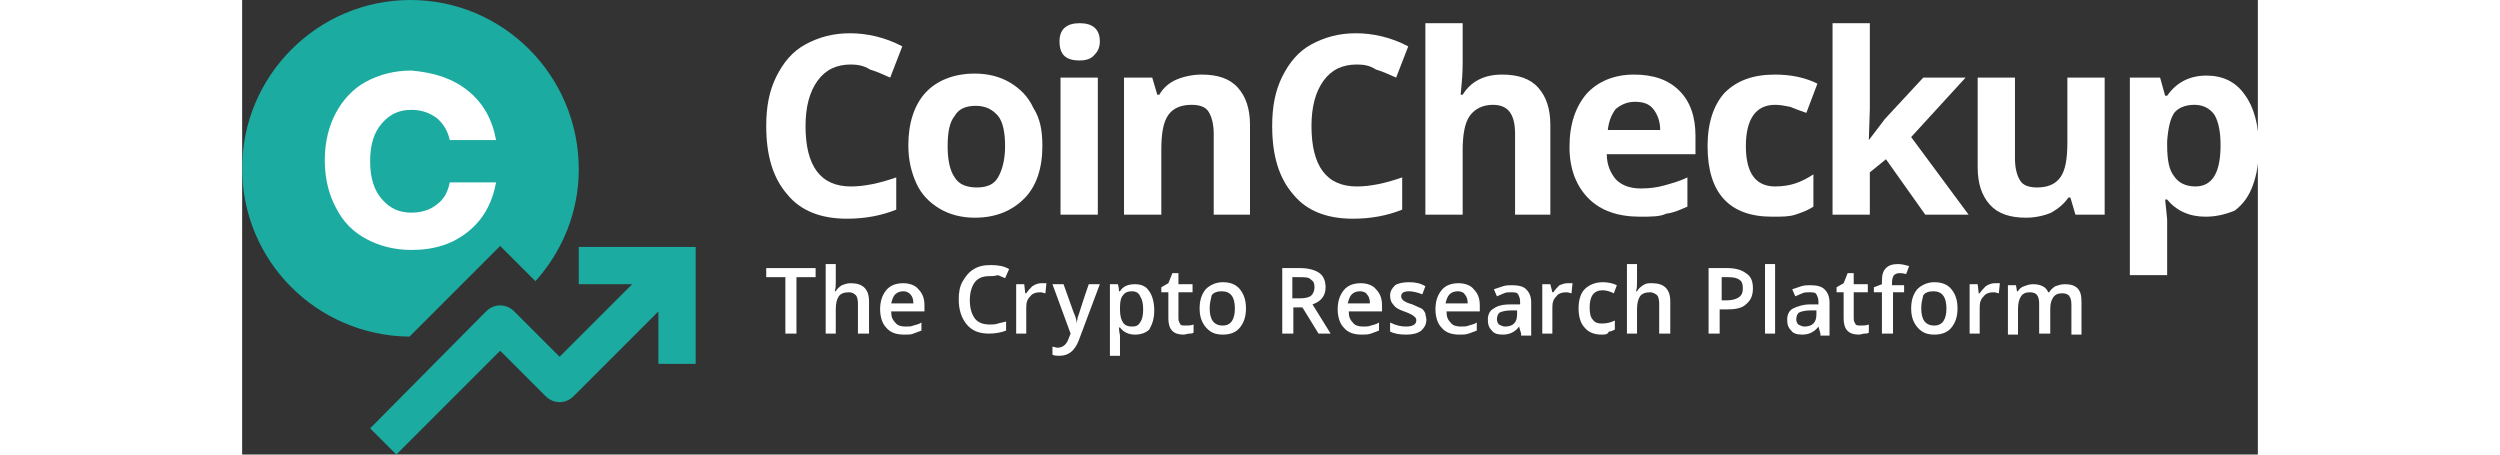 <?xml version="1.0" encoding="utf-8"?>
<!-- Generator: Adobe Illustrator 23.0.0, SVG Export Plug-In . SVG Version: 6.00 Build 0)  -->
<svg version="1.1" id="Layer_1" xmlns="http://www.w3.org/2000/svg" xmlns:xlink="http://www.w3.org/1999/xlink" x="0px" y="0px"
	 viewBox="0 0 200 45.1" style="enable-background:new 0 0 200 45.1;" xml:space="preserve" width="440" height="80">
<rect x="0" y="0" width="200" height="45.1" fill="#333333" stroke="none"/>
<style type="text/css">
	.st0{enable-background:new    ;}
	.st1{fill:#FFFFFF;}
	.st2{fill:#1BABA1;enable-background:new    ;}
</style>
<g>
	<g class="st0">
		<path class="st1" d="M55,33.1h-1.1v-5.6H52v-0.9h4.9v0.9H55V33.1z"/>
		<path class="st1" d="M62.2,33.1h-1.1v-3c0-0.4-0.1-0.7-0.2-0.8c-0.2-0.2-0.4-0.3-0.7-0.3c-0.4,0-0.8,0.1-1,0.4
			c-0.2,0.3-0.3,0.7-0.3,1.3v2.4h-1v-6.9h1v1.8c0,0.3,0,0.6-0.1,0.9h0.1c0.1-0.2,0.3-0.4,0.6-0.6c0.3-0.1,0.5-0.2,0.9-0.2
			c1.2,0,1.8,0.6,1.8,1.8V33.1z"/>
		<path class="st1" d="M65.7,33.2c-0.8,0-1.4-0.2-1.8-0.7c-0.4-0.4-0.6-1.1-0.6-1.8c0-0.8,0.2-1.4,0.6-1.9c0.4-0.5,1-0.7,1.7-0.7
			c0.6,0,1.2,0.2,1.5,0.6c0.4,0.4,0.6,0.9,0.6,1.6v0.6h-3.3c0,0.5,0.1,0.8,0.4,1.1c0.2,0.3,0.6,0.4,1,0.4c0.3,0,0.6,0,0.8-0.1
			c0.3-0.1,0.5-0.1,0.8-0.3v0.8c-0.3,0.1-0.5,0.2-0.8,0.3C66.4,33.2,66.1,33.2,65.7,33.2z M65.6,28.9c-0.3,0-0.6,0.1-0.8,0.3
			c-0.2,0.2-0.3,0.5-0.4,0.9h2.2c0-0.4-0.1-0.7-0.3-0.9C66.1,29,65.9,28.9,65.6,28.9z"/>
		<path class="st1" d="M74.1,27.4c-0.6,0-1.1,0.2-1.4,0.6c-0.3,0.4-0.5,1-0.5,1.8c0,0.8,0.2,1.4,0.5,1.8c0.3,0.4,0.8,0.6,1.5,0.6
			c0.3,0,0.5,0,0.8-0.1c0.3-0.1,0.5-0.1,0.8-0.2v0.9c-0.5,0.2-1.1,0.3-1.7,0.3c-1,0-1.7-0.3-2.2-0.9c-0.5-0.6-0.8-1.4-0.8-2.5
			c0-0.7,0.1-1.3,0.4-1.8s0.6-0.9,1.1-1.2c0.5-0.3,1-0.4,1.7-0.4c0.7,0,1.3,0.1,1.8,0.4l-0.4,0.9c-0.2-0.1-0.5-0.2-0.7-0.3
			C74.6,27.4,74.4,27.4,74.1,27.4z"/>
		<path class="st1" d="M79.3,28.1c0.2,0,0.4,0,0.5,0l-0.1,1c-0.1,0-0.3-0.1-0.5-0.1c-0.4,0-0.8,0.1-1,0.4c-0.3,0.3-0.4,0.6-0.4,1.1
			v2.6h-1v-4.9h0.8l0.1,0.9h0.1c0.2-0.3,0.4-0.5,0.6-0.7C78.7,28.2,79,28.1,79.3,28.1z"/>
		<path class="st1" d="M80.4,28.2h1.1l1,2.8c0.2,0.4,0.3,0.8,0.3,1.1h0c0-0.2,0.1-0.4,0.1-0.6c0.1-0.2,0.4-1.3,1.1-3.3h1.1l-2.1,5.6
			c-0.4,1-1,1.5-1.9,1.5c-0.2,0-0.5,0-0.7-0.1v-0.8c0.2,0,0.3,0.1,0.5,0.1c0.5,0,0.9-0.3,1.1-0.9l0.2-0.5L80.4,28.2z"/>
		<path class="st1" d="M88.6,33.2c-0.6,0-1.1-0.2-1.5-0.7h-0.1c0,0.4,0.1,0.7,0.1,0.8v2h-1v-7.1h0.8c0,0.1,0.1,0.3,0.1,0.7h0.1
			c0.3-0.5,0.8-0.7,1.5-0.7c0.6,0,1.1,0.2,1.4,0.7c0.3,0.4,0.5,1.1,0.5,1.9s-0.2,1.4-0.5,1.9C89.7,33,89.2,33.2,88.6,33.2z
			 M88.3,28.9c-0.4,0-0.7,0.1-0.9,0.4c-0.2,0.2-0.3,0.6-0.3,1.2v0.2c0,0.6,0.1,1,0.3,1.3c0.2,0.3,0.5,0.4,0.9,0.4
			c0.4,0,0.6-0.1,0.8-0.4s0.3-0.7,0.3-1.3c0-0.6-0.1-1-0.3-1.3C89,29.1,88.7,28.9,88.3,28.9z"/>
		<path class="st1" d="M93.6,32.3c0.3,0,0.5,0,0.8-0.1V33c-0.1,0.1-0.3,0.1-0.4,0.1c-0.2,0-0.4,0.1-0.6,0.1c-1,0-1.5-0.5-1.5-1.6V29
			h-0.7v-0.5l0.7-0.4l0.4-1h0.6v1.1h1.4V29h-1.4v2.6c0,0.3,0.1,0.4,0.2,0.6C93.2,32.3,93.3,32.3,93.6,32.3z"/>
		<path class="st1" d="M99.6,30.6c0,0.8-0.2,1.4-0.6,1.9c-0.4,0.5-1,0.7-1.7,0.7c-0.5,0-0.9-0.1-1.2-0.3s-0.6-0.5-0.8-0.9
			s-0.3-0.8-0.3-1.4c0-0.8,0.2-1.4,0.6-1.9c0.4-0.4,1-0.7,1.7-0.7c0.7,0,1.3,0.2,1.7,0.7C99.4,29.2,99.6,29.8,99.6,30.6z M96,30.6
			c0,1.1,0.4,1.7,1.3,1.7c0.8,0,1.2-0.6,1.2-1.7c0-1.1-0.4-1.7-1.3-1.7c-0.4,0-0.8,0.1-1,0.4C96.1,29.7,96,30.1,96,30.6z"/>
		<path class="st1" d="M104.3,30.5v2.6h-1.1v-6.5h1.8c0.8,0,1.5,0.2,1.9,0.5c0.4,0.3,0.6,0.8,0.6,1.4c0,0.8-0.4,1.4-1.3,1.7l1.8,2.9
			h-1.2l-1.6-2.6H104.3z M104.3,29.6h0.7c0.5,0,0.9-0.1,1.1-0.3s0.3-0.5,0.3-0.8c0-0.4-0.1-0.6-0.4-0.8c-0.2-0.2-0.6-0.2-1.1-0.2
			h-0.7V29.6z"/>
		<path class="st1" d="M111.1,33.2c-0.8,0-1.4-0.2-1.8-0.7c-0.4-0.4-0.6-1.1-0.6-1.8c0-0.8,0.2-1.4,0.6-1.9c0.4-0.5,1-0.7,1.7-0.7
			c0.6,0,1.2,0.2,1.5,0.6c0.4,0.4,0.6,0.9,0.6,1.6v0.6h-3.3c0,0.5,0.1,0.8,0.4,1.1c0.2,0.3,0.6,0.4,1,0.4c0.3,0,0.6,0,0.8-0.1
			c0.3-0.1,0.5-0.1,0.8-0.3v0.8c-0.3,0.1-0.5,0.2-0.8,0.3C111.7,33.2,111.4,33.2,111.1,33.2z M110.9,28.9c-0.3,0-0.6,0.1-0.8,0.3
			c-0.2,0.2-0.3,0.5-0.4,0.9h2.2c0-0.4-0.1-0.7-0.3-0.9C111.5,29,111.2,28.9,110.9,28.9z"/>
		<path class="st1" d="M117.5,31.7c0,0.5-0.2,0.8-0.5,1.1c-0.4,0.3-0.9,0.4-1.5,0.4c-0.7,0-1.2-0.1-1.6-0.3V32
			c0.6,0.3,1.1,0.4,1.6,0.4c0.6,0,1-0.2,1-0.6c0-0.1,0-0.2-0.1-0.3c-0.1-0.1-0.2-0.2-0.4-0.3c-0.2-0.1-0.4-0.2-0.7-0.3
			c-0.6-0.2-0.9-0.4-1.1-0.7c-0.2-0.2-0.3-0.5-0.3-0.9c0-0.4,0.2-0.7,0.5-1c0.3-0.2,0.8-0.3,1.4-0.3c0.6,0,1.1,0.1,1.6,0.4l-0.3,0.8
			c-0.5-0.2-1-0.3-1.3-0.3c-0.6,0-0.8,0.2-0.8,0.5c0,0.2,0.1,0.3,0.2,0.4c0.1,0.1,0.5,0.3,0.9,0.4c0.4,0.2,0.7,0.3,0.9,0.4
			c0.2,0.1,0.3,0.3,0.4,0.5C117.4,31.3,117.5,31.5,117.5,31.7z"/>
		<path class="st1" d="M120.8,33.2c-0.8,0-1.4-0.2-1.8-0.7c-0.4-0.4-0.6-1.1-0.6-1.8c0-0.8,0.2-1.4,0.6-1.9c0.4-0.5,1-0.7,1.7-0.7
			c0.6,0,1.2,0.2,1.5,0.6c0.4,0.4,0.6,0.9,0.6,1.6v0.6h-3.3c0,0.5,0.1,0.8,0.4,1.1c0.2,0.3,0.6,0.4,1,0.4c0.3,0,0.6,0,0.8-0.1
			c0.3-0.1,0.5-0.1,0.8-0.3v0.8c-0.3,0.1-0.5,0.2-0.8,0.3C121.4,33.2,121.1,33.2,120.8,33.2z M120.6,28.9c-0.3,0-0.6,0.1-0.8,0.3
			c-0.2,0.2-0.3,0.5-0.4,0.9h2.2c0-0.4-0.1-0.7-0.3-0.9C121.2,29,120.9,28.9,120.6,28.9z"/>
		<path class="st1" d="M126.9,33.1l-0.2-0.7h0c-0.2,0.3-0.5,0.5-0.7,0.6c-0.2,0.1-0.5,0.2-0.9,0.2c-0.5,0-0.9-0.1-1.1-0.4
			c-0.3-0.3-0.4-0.6-0.4-1.1c0-0.5,0.2-0.9,0.6-1.1c0.4-0.3,1-0.4,1.7-0.4l0.9,0v-0.3c0-0.3-0.1-0.5-0.2-0.7
			c-0.1-0.2-0.4-0.2-0.7-0.2c-0.3,0-0.5,0-0.7,0.1c-0.2,0.1-0.5,0.2-0.7,0.3l-0.3-0.7c0.3-0.1,0.6-0.2,0.9-0.3
			c0.3-0.1,0.6-0.1,0.9-0.1c0.6,0,1.1,0.1,1.4,0.4c0.3,0.3,0.5,0.7,0.5,1.3v3.3H126.9z M125.3,32.4c0.4,0,0.7-0.1,0.9-0.3
			c0.2-0.2,0.3-0.5,0.3-0.9v-0.4l-0.6,0c-0.5,0-0.9,0.1-1.1,0.2c-0.2,0.1-0.3,0.4-0.3,0.7c0,0.2,0.1,0.4,0.2,0.5
			C124.9,32.3,125.1,32.4,125.3,32.4z"/>
		<path class="st1" d="M131.5,28.1c0.2,0,0.4,0,0.5,0l-0.1,1c-0.1,0-0.3-0.1-0.5-0.1c-0.4,0-0.8,0.1-1,0.4c-0.3,0.3-0.4,0.6-0.4,1.1
			v2.6h-1v-4.9h0.8L130,29h0.1c0.2-0.3,0.4-0.5,0.6-0.7C131,28.2,131.2,28.1,131.5,28.1z"/>
		<path class="st1" d="M134.9,33.2c-0.7,0-1.3-0.2-1.7-0.7c-0.4-0.4-0.6-1.1-0.6-1.9c0-0.8,0.2-1.5,0.6-1.9s1-0.7,1.8-0.7
			c0.5,0,1,0.1,1.4,0.3l-0.3,0.8c-0.4-0.2-0.8-0.3-1.1-0.3c-0.9,0-1.3,0.6-1.3,1.7c0,0.6,0.1,1,0.3,1.2c0.2,0.3,0.5,0.4,0.9,0.4
			c0.5,0,0.9-0.1,1.3-0.3v0.9c-0.2,0.1-0.4,0.2-0.6,0.2C135.5,33.2,135.2,33.2,134.9,33.2z"/>
		<path class="st1" d="M141.7,33.1h-1.1v-3c0-0.4-0.1-0.7-0.2-0.8s-0.4-0.3-0.7-0.3c-0.4,0-0.8,0.1-1,0.4c-0.2,0.3-0.3,0.7-0.3,1.3
			v2.4h-1v-6.9h1v1.8c0,0.3,0,0.6-0.1,0.9h0.1c0.1-0.2,0.3-0.4,0.6-0.6s0.5-0.2,0.9-0.2c1.2,0,1.8,0.6,1.8,1.8V33.1z"/>
		<path class="st1" d="M149.9,28.6c0,0.7-0.2,1.2-0.7,1.6c-0.4,0.4-1.1,0.5-1.9,0.5h-0.7v2.4h-1.1v-6.5h1.9c0.8,0,1.4,0.2,1.8,0.5
			C149.7,27.4,149.9,27.9,149.9,28.6z M146.7,29.8h0.6c0.5,0,0.9-0.1,1.2-0.3c0.3-0.2,0.4-0.5,0.4-0.9c0-0.4-0.1-0.7-0.3-0.8
			c-0.2-0.2-0.6-0.3-1.1-0.3h-0.7V29.8z"/>
		<path class="st1" d="M152.1,33.1h-1v-6.9h1V33.1z"/>
		<path class="st1" d="M156.6,33.1l-0.2-0.7h0c-0.2,0.3-0.5,0.5-0.7,0.6c-0.2,0.1-0.5,0.2-0.9,0.2c-0.5,0-0.9-0.1-1.1-0.4
			c-0.3-0.3-0.4-0.6-0.4-1.1c0-0.5,0.2-0.9,0.6-1.1s1-0.4,1.7-0.4l0.8,0v-0.3c0-0.3-0.1-0.5-0.2-0.7c-0.1-0.2-0.4-0.2-0.7-0.2
			c-0.3,0-0.5,0-0.7,0.1c-0.2,0.1-0.5,0.2-0.7,0.3l-0.3-0.7c0.3-0.1,0.6-0.2,0.9-0.3c0.3-0.1,0.6-0.1,0.9-0.1c0.6,0,1.1,0.1,1.4,0.4
			c0.3,0.3,0.5,0.7,0.5,1.3v3.3H156.6z M155,32.4c0.4,0,0.7-0.1,0.9-0.3c0.2-0.2,0.3-0.5,0.3-0.9v-0.4l-0.6,0
			c-0.5,0-0.9,0.1-1.1,0.2c-0.2,0.1-0.3,0.4-0.3,0.7c0,0.2,0.1,0.4,0.2,0.5C154.6,32.3,154.8,32.4,155,32.4z"/>
		<path class="st1" d="M160.6,32.3c0.3,0,0.5,0,0.8-0.1V33c-0.1,0.1-0.3,0.1-0.4,0.1c-0.2,0-0.4,0.1-0.6,0.1c-1,0-1.5-0.5-1.5-1.6
			V29h-0.7v-0.5l0.7-0.4l0.4-1h0.6v1.1h1.4V29h-1.4v2.6c0,0.3,0.1,0.4,0.2,0.6C160.2,32.3,160.4,32.3,160.6,32.3z"/>
		<path class="st1" d="M165,29h-1.2v4.1h-1.1V29h-0.8v-0.5l0.8-0.3v-0.3c0-0.6,0.1-1,0.4-1.3c0.3-0.3,0.7-0.4,1.2-0.4
			c0.4,0,0.7,0.1,1.1,0.2l-0.3,0.8c-0.3-0.1-0.5-0.1-0.7-0.1c-0.2,0-0.4,0.1-0.5,0.2c-0.1,0.1-0.2,0.4-0.2,0.7v0.3h1.2V29z"/>
		<path class="st1" d="M170.2,30.6c0,0.8-0.2,1.4-0.6,1.9c-0.4,0.5-1,0.7-1.7,0.7c-0.5,0-0.9-0.1-1.2-0.3s-0.6-0.5-0.8-0.9
			s-0.3-0.8-0.3-1.4c0-0.8,0.2-1.4,0.6-1.9c0.4-0.4,1-0.7,1.7-0.7c0.7,0,1.3,0.2,1.7,0.7C170,29.2,170.2,29.8,170.2,30.6z
			 M166.6,30.6c0,1.1,0.4,1.7,1.3,1.7c0.8,0,1.2-0.6,1.2-1.7c0-1.1-0.4-1.7-1.3-1.7c-0.4,0-0.8,0.1-1,0.4
			C166.7,29.7,166.6,30.1,166.6,30.6z"/>
		<path class="st1" d="M173.9,28.1c0.2,0,0.4,0,0.5,0l-0.1,1c-0.1,0-0.3-0.1-0.5-0.1c-0.4,0-0.8,0.1-1,0.4c-0.3,0.3-0.4,0.6-0.4,1.1
			v2.6h-1v-4.9h0.8l0.1,0.9h0.1c0.2-0.3,0.4-0.5,0.6-0.7C173.3,28.2,173.6,28.1,173.9,28.1z"/>
		<path class="st1" d="M179.4,33.1h-1.1v-3c0-0.4-0.1-0.7-0.2-0.8c-0.1-0.2-0.4-0.3-0.7-0.3c-0.4,0-0.7,0.1-0.9,0.4
			c-0.2,0.3-0.3,0.7-0.3,1.3v2.5h-1v-4.9h0.8l0.1,0.6h0.1c0.1-0.2,0.3-0.4,0.6-0.5c0.3-0.1,0.5-0.2,0.9-0.2c0.8,0,1.3,0.3,1.5,0.8
			h0.1c0.1-0.2,0.3-0.4,0.6-0.6c0.3-0.1,0.6-0.2,0.9-0.2c0.6,0,1,0.1,1.3,0.4c0.3,0.3,0.4,0.7,0.4,1.4v3.2h-1v-3
			c0-0.4-0.1-0.7-0.2-0.8c-0.1-0.2-0.4-0.3-0.7-0.3c-0.4,0-0.7,0.1-0.9,0.4c-0.2,0.3-0.3,0.6-0.3,1.2V33.1z"/>
	</g>
	<path class="st2" d="M16.7,0C7.5,0,0,7.5,0,16.7c0,9.2,7.4,16.6,16.6,16.7l9-9l0,0c0,0,0,0,0,0l2.6,2.6c0,0,0,0,0,0l0,0l0.9,0.9
		c2.7-3,4.3-6.9,4.3-11.1C33.4,7.5,25.9,0,16.7,0z"/>
	<g class="st0">
		<path class="st1" d="M22.4,9c1.5,1.2,2.4,2.8,2.8,4.9h-4.6c-0.2-0.9-0.6-1.6-1.3-2.2c-0.7-0.5-1.5-0.8-2.5-0.8
			c-1.2,0-2.1,0.4-2.9,1.3s-1.2,2.1-1.2,3.8c0,1.7,0.4,2.9,1.2,3.8c0.8,0.9,1.7,1.3,2.9,1.3c1,0,1.9-0.3,2.5-0.8
			c0.7-0.5,1.1-1.2,1.3-2.2h4.6c-0.4,2.1-1.3,3.7-2.8,4.9c-1.5,1.2-3.3,1.8-5.6,1.8c-1.7,0-3.2-0.4-4.5-1.1c-1.3-0.7-2.3-1.7-3-3.1
			c-0.7-1.3-1.1-2.9-1.1-4.7c0-1.8,0.4-3.4,1.1-4.7c0.7-1.3,1.7-2.4,3-3.1s2.8-1.1,4.5-1.1C19.1,7.2,20.9,7.8,22.4,9z"/>
	</g>
	<path class="st2" d="M41.3,24.5L41.3,24.5l-7.9,0v3.7h5.3l-7.2,7.2L27,30.9c-0.8-0.8-2-0.8-2.8,0L12.7,42.5l2.6,2.6l10.3-10.3
		l4.5,4.5c0.8,0.8,2,0.8,2.8,0l8.4-8.4v5.2h3.7v-7.9v-3.7v0H41.3z"/>
	<g class="st0">
		<path class="st1" d="M60.4,6.4c-1.4,0-2.5,0.5-3.3,1.6c-0.8,1.1-1.2,2.6-1.2,4.5c0,4,1.5,6,4.5,6c1.3,0,2.8-0.3,4.5-0.9v3.2
			c-1.5,0.6-3.1,0.9-4.9,0.9c-2.6,0-4.6-0.8-5.9-2.4c-1.4-1.6-2.1-3.8-2.1-6.8c0-1.9,0.3-3.5,1-4.9c0.7-1.4,1.6-2.5,2.9-3.2
			c1.3-0.7,2.7-1.1,4.4-1.1c1.7,0,3.5,0.4,5.2,1.3l-1.2,3.1c-0.7-0.3-1.3-0.6-2-0.8C61.7,6.5,61,6.4,60.4,6.4z"/>
		<path class="st1" d="M79.4,14.5c0,2.2-0.6,4-1.8,5.2s-2.8,1.9-4.9,1.9c-1.3,0-2.5-0.3-3.5-0.9c-1-0.6-1.8-1.4-2.3-2.5
			c-0.5-1.1-0.8-2.3-0.8-3.8c0-2.2,0.6-4,1.7-5.2s2.8-1.9,4.9-1.9c1.3,0,2.5,0.3,3.5,0.9s1.8,1.4,2.3,2.5
			C79.2,11.8,79.4,13,79.4,14.5z M70,14.5c0,1.3,0.2,2.4,0.7,3.1c0.4,0.7,1.2,1,2.2,1c1,0,1.7-0.3,2.1-1c0.4-0.7,0.7-1.7,0.7-3.1
			c0-1.3-0.2-2.4-0.7-3s-1.2-1-2.2-1c-1,0-1.7,0.3-2.1,1C70.2,12.1,70,13.1,70,14.5z"/>
		<path class="st1" d="M81.1,4.1c0-1.2,0.7-1.8,2-1.8c1.3,0,2,0.6,2,1.8c0,0.6-0.2,1-0.5,1.3C84.3,5.8,83.8,6,83.1,6
			C81.7,6,81.1,5.4,81.1,4.1z M84.9,21.3h-3.7V7.7h3.7V21.3z"/>
		<path class="st1" d="M100.1,21.3h-3.7v-8c0-1-0.2-1.7-0.5-2.2c-0.3-0.5-0.9-0.7-1.7-0.7c-1,0-1.8,0.3-2.3,1
			c-0.5,0.7-0.7,1.8-0.7,3.5v6.4h-3.7V7.7h2.8l0.5,1.7h0.2c0.4-0.7,1-1.2,1.7-1.5s1.6-0.5,2.5-0.5c1.6,0,2.8,0.4,3.6,1.3
			s1.2,2.1,1.2,3.7V21.3z"/>
		<path class="st1" d="M110.6,6.4c-1.4,0-2.5,0.5-3.3,1.6c-0.8,1.1-1.2,2.6-1.2,4.5c0,4,1.5,6,4.5,6c1.3,0,2.8-0.3,4.5-0.9v3.2
			c-1.5,0.6-3.1,0.9-4.9,0.9c-2.6,0-4.6-0.8-5.9-2.4c-1.4-1.6-2.1-3.8-2.1-6.8c0-1.9,0.3-3.5,1-4.9c0.7-1.4,1.6-2.5,2.9-3.2
			c1.3-0.7,2.7-1.1,4.4-1.1c1.7,0,3.5,0.4,5.2,1.3l-1.2,3.1c-0.7-0.3-1.3-0.6-2-0.8C111.9,6.5,111.3,6.4,110.6,6.4z"/>
		<path class="st1" d="M130,21.3h-3.7v-8c0-2-0.7-2.9-2.2-2.9c-1,0-1.8,0.4-2.3,1.1c-0.5,0.7-0.7,1.9-0.7,3.4v6.4h-3.7v-19h3.7v3.9
			c0,0.3,0,1-0.1,2.1l-0.1,1.1h0.2c0.8-1.3,2.1-2,3.9-2c1.6,0,2.8,0.4,3.6,1.3c0.8,0.9,1.2,2.1,1.2,3.7V21.3z"/>
		<path class="st1" d="M138.7,21.5c-2.2,0-3.9-0.6-5.1-1.8c-1.2-1.2-1.9-2.9-1.9-5.1c0-2.3,0.6-4,1.7-5.3c1.1-1.2,2.7-1.9,4.7-1.9
			c1.9,0,3.4,0.5,4.5,1.6c1.1,1.1,1.6,2.6,1.6,4.5v1.8h-8.8c0,1.1,0.4,1.9,0.9,2.5c0.6,0.6,1.4,0.9,2.5,0.9c0.8,0,1.6-0.1,2.3-0.3
			c0.7-0.2,1.5-0.4,2.3-0.8v2.9c-0.7,0.3-1.3,0.6-2.1,0.7C140.7,21.5,139.8,21.5,138.7,21.5z M138.2,10.1c-0.8,0-1.4,0.3-1.9,0.7
			c-0.4,0.5-0.7,1.2-0.8,2.1h5.2c0-0.9-0.3-1.6-0.7-2.1C139.6,10.3,139,10.1,138.2,10.1z"/>
		<path class="st1" d="M151.8,21.5c-4.2,0-6.4-2.3-6.4-7c0-2.3,0.6-4.1,1.7-5.3c1.2-1.2,2.8-1.8,5-1.8c1.6,0,3,0.3,4.2,0.9l-1.1,2.9
			c-0.6-0.2-1.1-0.4-1.6-0.6c-0.5-0.1-1-0.2-1.5-0.2c-1.9,0-2.9,1.4-2.9,4.1c0,2.7,1,4,2.9,4c0.7,0,1.4-0.1,2-0.3
			c0.6-0.2,1.2-0.5,1.8-0.9v3.2c-0.6,0.4-1.2,0.6-1.8,0.8C153.5,21.5,152.8,21.5,151.8,21.5z"/>
		<path class="st1" d="M161.4,13.9l1.6-2.1l3.8-4.1h4.2l-5.4,5.9l5.7,7.7h-4.3l-3.9-5.5l-1.6,1.3v4.2h-3.7v-19h3.7v8.5L161.4,13.9
			L161.4,13.9z"/>
		<path class="st1" d="M181.9,21.3l-0.5-1.7h-0.2c-0.4,0.6-1,1.1-1.7,1.5c-0.7,0.3-1.6,0.5-2.5,0.5c-1.6,0-2.8-0.4-3.6-1.3
			c-0.8-0.9-1.2-2.1-1.2-3.7V7.7h3.7v8c0,1,0.2,1.7,0.5,2.2c0.3,0.5,0.9,0.7,1.7,0.7c1,0,1.8-0.3,2.3-1c0.5-0.7,0.7-1.8,0.7-3.5V7.7
			h3.7v13.6H181.9z"/>
		<path class="st1" d="M194.8,21.5c-1.6,0-2.9-0.6-3.8-1.7h-0.2c0.1,1.1,0.2,1.8,0.2,2v5.5h-3.7V7.7h3l0.5,1.8h0.2
			c0.9-1.3,2.2-2,3.9-2c1.6,0,2.9,0.6,3.8,1.9c0.9,1.2,1.4,3,1.4,5.2c0,1.5-0.2,2.7-0.6,3.8c-0.4,1.1-1,1.9-1.8,2.5
			C196.7,21.3,195.8,21.5,194.8,21.5z M193.7,10.4c-0.9,0-1.6,0.3-2,0.8c-0.4,0.6-0.6,1.5-0.7,2.8v0.4c0,1.5,0.2,2.5,0.7,3.1
			c0.4,0.6,1.1,1,2.1,1c1.7,0,2.5-1.4,2.5-4.1c0-1.3-0.2-2.3-0.6-3C195.2,10.7,194.5,10.4,193.7,10.4z"/>
	</g>
</g>
</svg>
